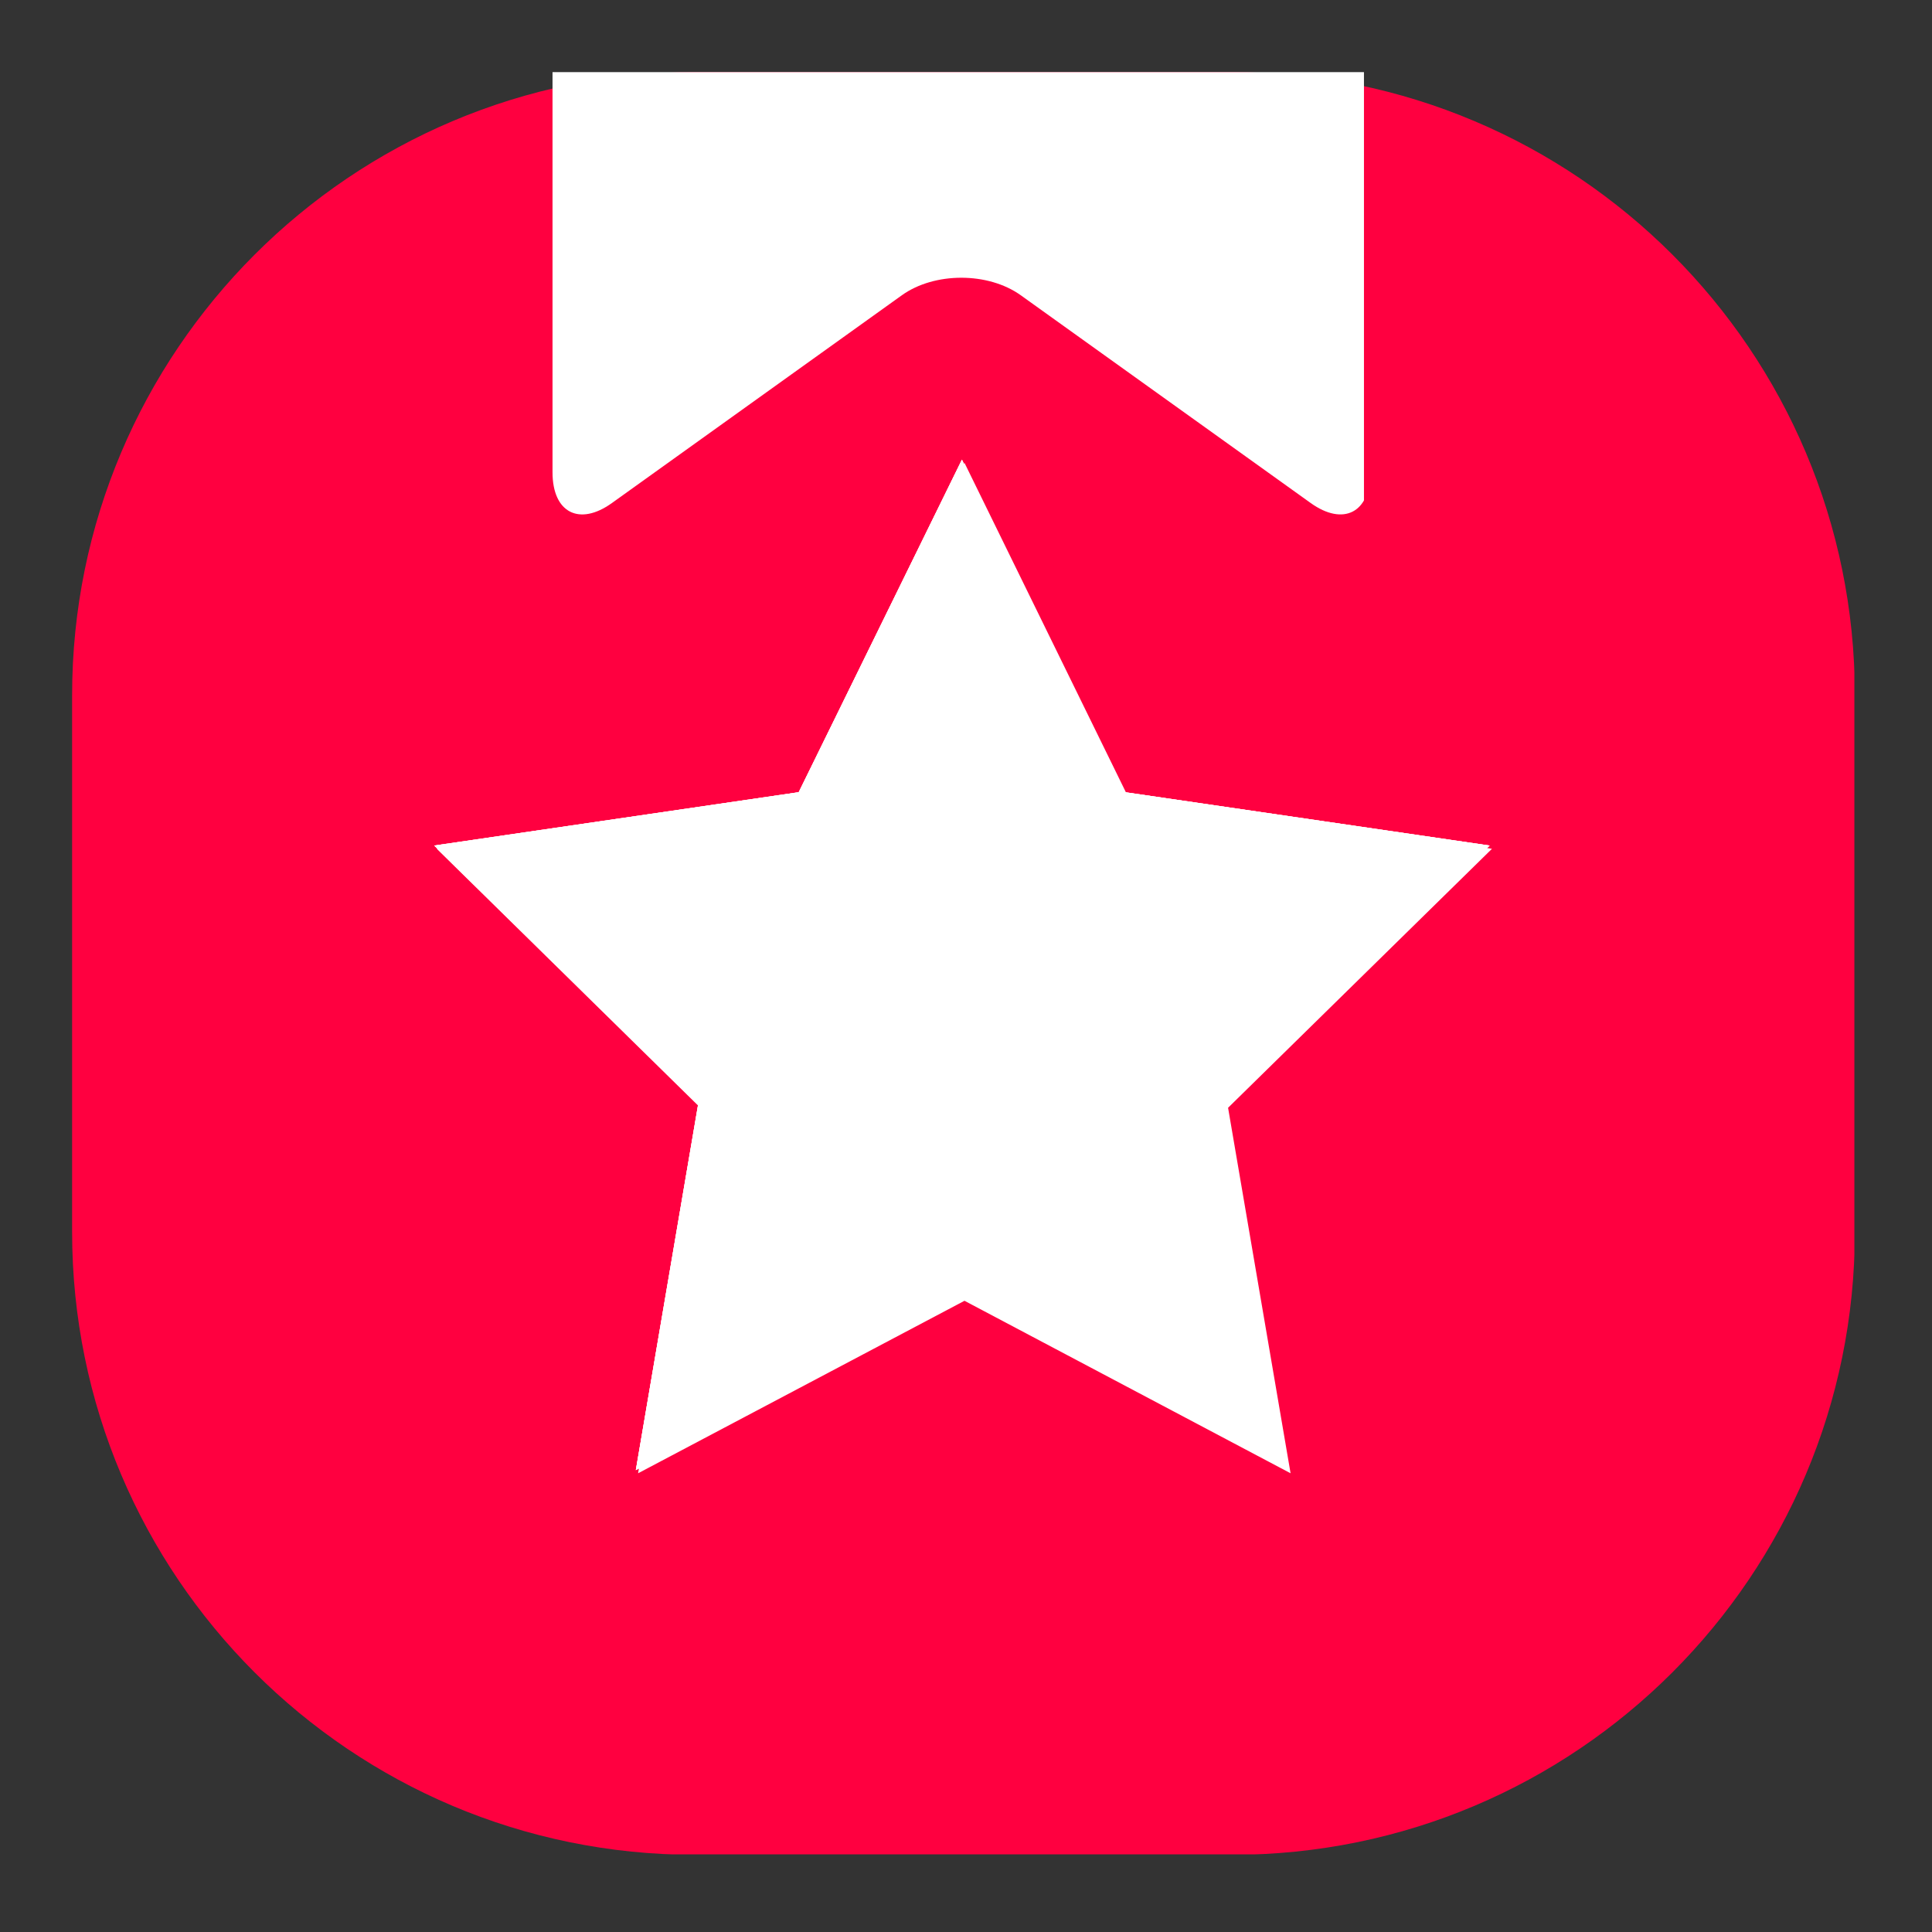 <svg xmlns="http://www.w3.org/2000/svg" xmlns:xlink="http://www.w3.org/1999/xlink" width="133" zoomAndPan="magnify" viewBox="0 0 99.75 99.75" height="133" preserveAspectRatio="xMidYMid meet" version="1.0"><rect x="0" y="0" width="99.75" height="99.75" fill="#333333" stroke="none"/><defs><clipPath id="8d8187090b"><path d="M 4.473 4.473 L 94.996 4.473 L 94.996 94.996 L 4.473 94.996 Z M 4.473 4.473 " clip-rule="nonzero"/></clipPath><clipPath id="4c75aaa680"><path d="M 3.723 35.895 L 3.723 63.605 C 3.723 81.375 18.129 95.777 35.895 95.777 L 63.605 95.777 C 81.375 95.777 95.777 81.375 95.777 63.605 L 95.777 35.895 C 95.777 18.129 81.375 3.723 63.605 3.723 L 35.895 3.723 C 18.129 3.723 3.723 18.129 3.723 35.895 Z M 3.723 35.895 " clip-rule="nonzero"/></clipPath><clipPath id="5eb3c15f67"><path d="M 36.793 4.621 L 62.711 4.621 C 80.477 4.621 94.879 19.023 94.879 36.793 L 94.879 62.711 C 94.879 80.477 80.477 94.879 62.711 94.879 L 36.793 94.879 C 19.023 94.879 4.621 80.477 4.621 62.711 L 4.621 36.793 C 4.621 19.023 19.023 4.621 36.793 4.621 Z M 36.793 4.621 " clip-rule="nonzero"/></clipPath><clipPath id="590b79e719"><path d="M 3.723 3.723 L 95.742 3.723 L 95.742 95.742 L 3.723 95.742 Z M 3.723 3.723 " clip-rule="nonzero"/></clipPath><clipPath id="c92f342956"><path d="M 3.723 35.895 L 3.723 63.605 C 3.723 81.375 18.129 95.777 35.895 95.777 L 63.605 95.777 C 81.375 95.777 95.777 81.375 95.777 63.605 L 95.777 35.895 C 95.777 18.129 81.375 3.723 63.605 3.723 L 35.895 3.723 C 18.129 3.723 3.723 18.129 3.723 35.895 Z M 3.723 35.895 " clip-rule="nonzero"/></clipPath><clipPath id="981da1171e"><path d="M 3.723 35.891 L 3.723 63.602 C 3.723 81.367 18.125 95.766 35.891 95.766 L 63.602 95.766 C 81.367 95.766 95.766 81.367 95.766 63.602 L 95.766 35.891 C 95.766 18.125 81.367 3.723 63.602 3.723 L 35.891 3.723 C 18.125 3.723 3.723 18.125 3.723 35.891 Z M 3.723 35.891 " clip-rule="nonzero"/></clipPath><clipPath id="a672058607"><path d="M 28.727 28.727 L 70.773 28.727 L 70.773 70.773 L 28.727 70.773 Z M 28.727 28.727 " clip-rule="nonzero"/></clipPath><clipPath id="265b8fdcf6"><path d="M 49.75 28.727 C 38.141 28.727 28.727 38.141 28.727 49.75 C 28.727 61.363 38.141 70.773 49.75 70.773 C 61.363 70.773 70.773 61.363 70.773 49.75 C 70.773 38.141 61.363 28.727 49.75 28.727 Z M 49.75 28.727 " clip-rule="nonzero"/></clipPath><clipPath id="b108e67e5c"><path d="M 64.969 9.949 L 89.211 9.949 L 89.211 31.727 L 64.969 31.727 Z M 64.969 9.949 " clip-rule="nonzero"/></clipPath><clipPath id="0bb3926b60"><path d="M 77.082 9.949 C 70.391 9.949 64.969 14.824 64.969 20.84 C 64.969 26.852 70.391 31.727 77.082 31.727 C 83.773 31.727 89.195 26.852 89.195 20.84 C 89.195 14.824 83.773 9.949 77.082 9.949 Z M 77.082 9.949 " clip-rule="nonzero"/></clipPath><clipPath id="7a842471ad"><path d="M 22.418 23.715 L 77.031 23.715 L 77.031 76.086 L 22.418 76.086 Z M 22.418 23.715 " clip-rule="nonzero"/></clipPath><clipPath id="4f2942daae"><path d="M 22.418 23.715 L 77 23.715 L 77 76 L 22.418 76 Z M 22.418 23.715 " clip-rule="nonzero"/></clipPath><clipPath id="44dae61b86"><path d="M 28.527 3.723 L 70.422 3.723 L 70.422 27 L 28.527 27 Z M 28.527 3.723 " clip-rule="nonzero"/></clipPath></defs><g clip-path="url(#8d8187090b)"><g clip-path="url(#4c75aaa680)"><g clip-path="url(#5eb3c15f67)"><path fill="#ff0040" d="M 82.805 3.723 L 16.875 3.723 C 9.836 3.723 3.723 9.652 3.723 16.875 L 3.723 82.617 C 3.723 89.656 9.652 95.766 16.875 95.766 L 82.617 95.766 C 89.656 95.766 95.766 89.84 95.766 82.617 L 95.766 16.688 C 95.766 9.652 89.84 3.723 82.805 3.723 Z M 49.84 70.023 C 38.727 70.023 29.469 60.949 29.469 49.652 C 29.469 38.355 38.727 29.281 49.84 29.281 C 60.949 29.281 70.211 38.543 70.211 49.652 C 70.211 60.766 60.949 70.023 49.84 70.023 Z M 82.617 20.949 C 80.211 20.949 78.543 19.281 78.543 16.875 C 78.543 14.652 80.395 12.801 82.617 12.801 C 84.656 12.801 86.691 14.652 86.691 16.875 C 86.508 19.281 84.84 20.949 82.617 20.949 Z M 82.617 20.949 " fill-opacity="1" fill-rule="nonzero"/></g></g></g><g clip-path="url(#590b79e719)"><g clip-path="url(#c92f342956)"><g clip-path="url(#981da1171e)"><path stroke-linecap="butt" transform="matrix(0.748, 0, 0, 0.748, 3.724, 3.724)" fill="none" stroke-linejoin="miter" d="M -0.002 42.996 L -0.002 80.036 C -0.002 103.783 19.249 123.029 42.996 123.029 L 80.036 123.029 C 103.783 123.029 123.029 103.783 123.029 80.036 L 123.029 42.996 C 123.029 19.249 103.783 -0.002 80.036 -0.002 L 42.996 -0.002 C 19.249 -0.002 -0.002 19.249 -0.002 42.996 Z M -0.002 42.996 " stroke="#ff0040" stroke-width="6" stroke-opacity="1" stroke-miterlimit="4"/></g></g></g><g clip-path="url(#a672058607)"><g clip-path="url(#265b8fdcf6)"><path fill="#ff0040" d="M 28.727 28.727 L 70.773 28.727 L 70.773 70.773 L 28.727 70.773 Z M 28.727 28.727 " fill-opacity="1" fill-rule="nonzero"/></g></g><g clip-path="url(#b108e67e5c)"><g clip-path="url(#0bb3926b60)"><path fill="#ff0040" d="M 64.969 9.949 L 89.211 9.949 L 89.211 31.727 L 64.969 31.727 Z M 64.969 9.949 " fill-opacity="1" fill-rule="nonzero"/></g></g><g clip-path="url(#7a842471ad)"><path fill="#ffffff" d="M 49.797 23.898 L 58.211 41.07 L 77.031 43.824 L 63.406 57.195 L 66.633 76.066 L 49.797 67.16 L 32.945 76.066 L 36.16 57.195 L 22.551 43.824 L 41.371 41.07 Z M 49.797 23.898 " fill-opacity="1" fill-rule="nonzero"/></g><g clip-path="url(#4f2942daae)"><path fill="#ffffff" d="M 49.664 23.734 L 58.09 40.902 L 76.91 43.656 L 63.289 57.031 L 66.504 75.902 L 49.664 66.996 L 32.828 75.902 L 36.043 57.031 L 22.418 43.656 L 41.238 40.902 Z M 49.664 23.734 " fill-opacity="1" fill-rule="nonzero"/><path fill="#ffffff" d="M 49.664 23.734 L 58.09 40.902 L 76.91 43.656 L 63.289 57.031 L 66.504 75.902 L 49.664 66.996 L 32.828 75.902 L 36.043 57.031 L 22.418 43.656 L 41.238 40.902 Z M 49.664 23.734 " fill-opacity="1" fill-rule="nonzero"/><path fill="#ffffff" d="M 49.664 23.734 L 58.09 40.902 L 76.91 43.656 L 63.289 57.031 L 66.504 75.902 L 49.664 66.996 L 32.828 75.902 L 36.043 57.031 L 22.418 43.656 L 41.238 40.902 Z M 49.664 23.734 " fill-opacity="1" fill-rule="nonzero"/></g><g clip-path="url(#44dae61b86)"><path fill="#ffffff" d="M 70.746 -64.762 L 70.746 24.387 C 70.746 26.469 69.355 27.18 67.668 25.969 L 52.699 15.242 C 51.016 14.039 48.25 14.039 46.566 15.242 L 31.598 25.969 C 29.914 27.18 28.527 26.473 28.527 24.387 L 28.527 -64.762 Z M 70.746 -64.762 " fill-opacity="1" fill-rule="nonzero"/></g></svg>